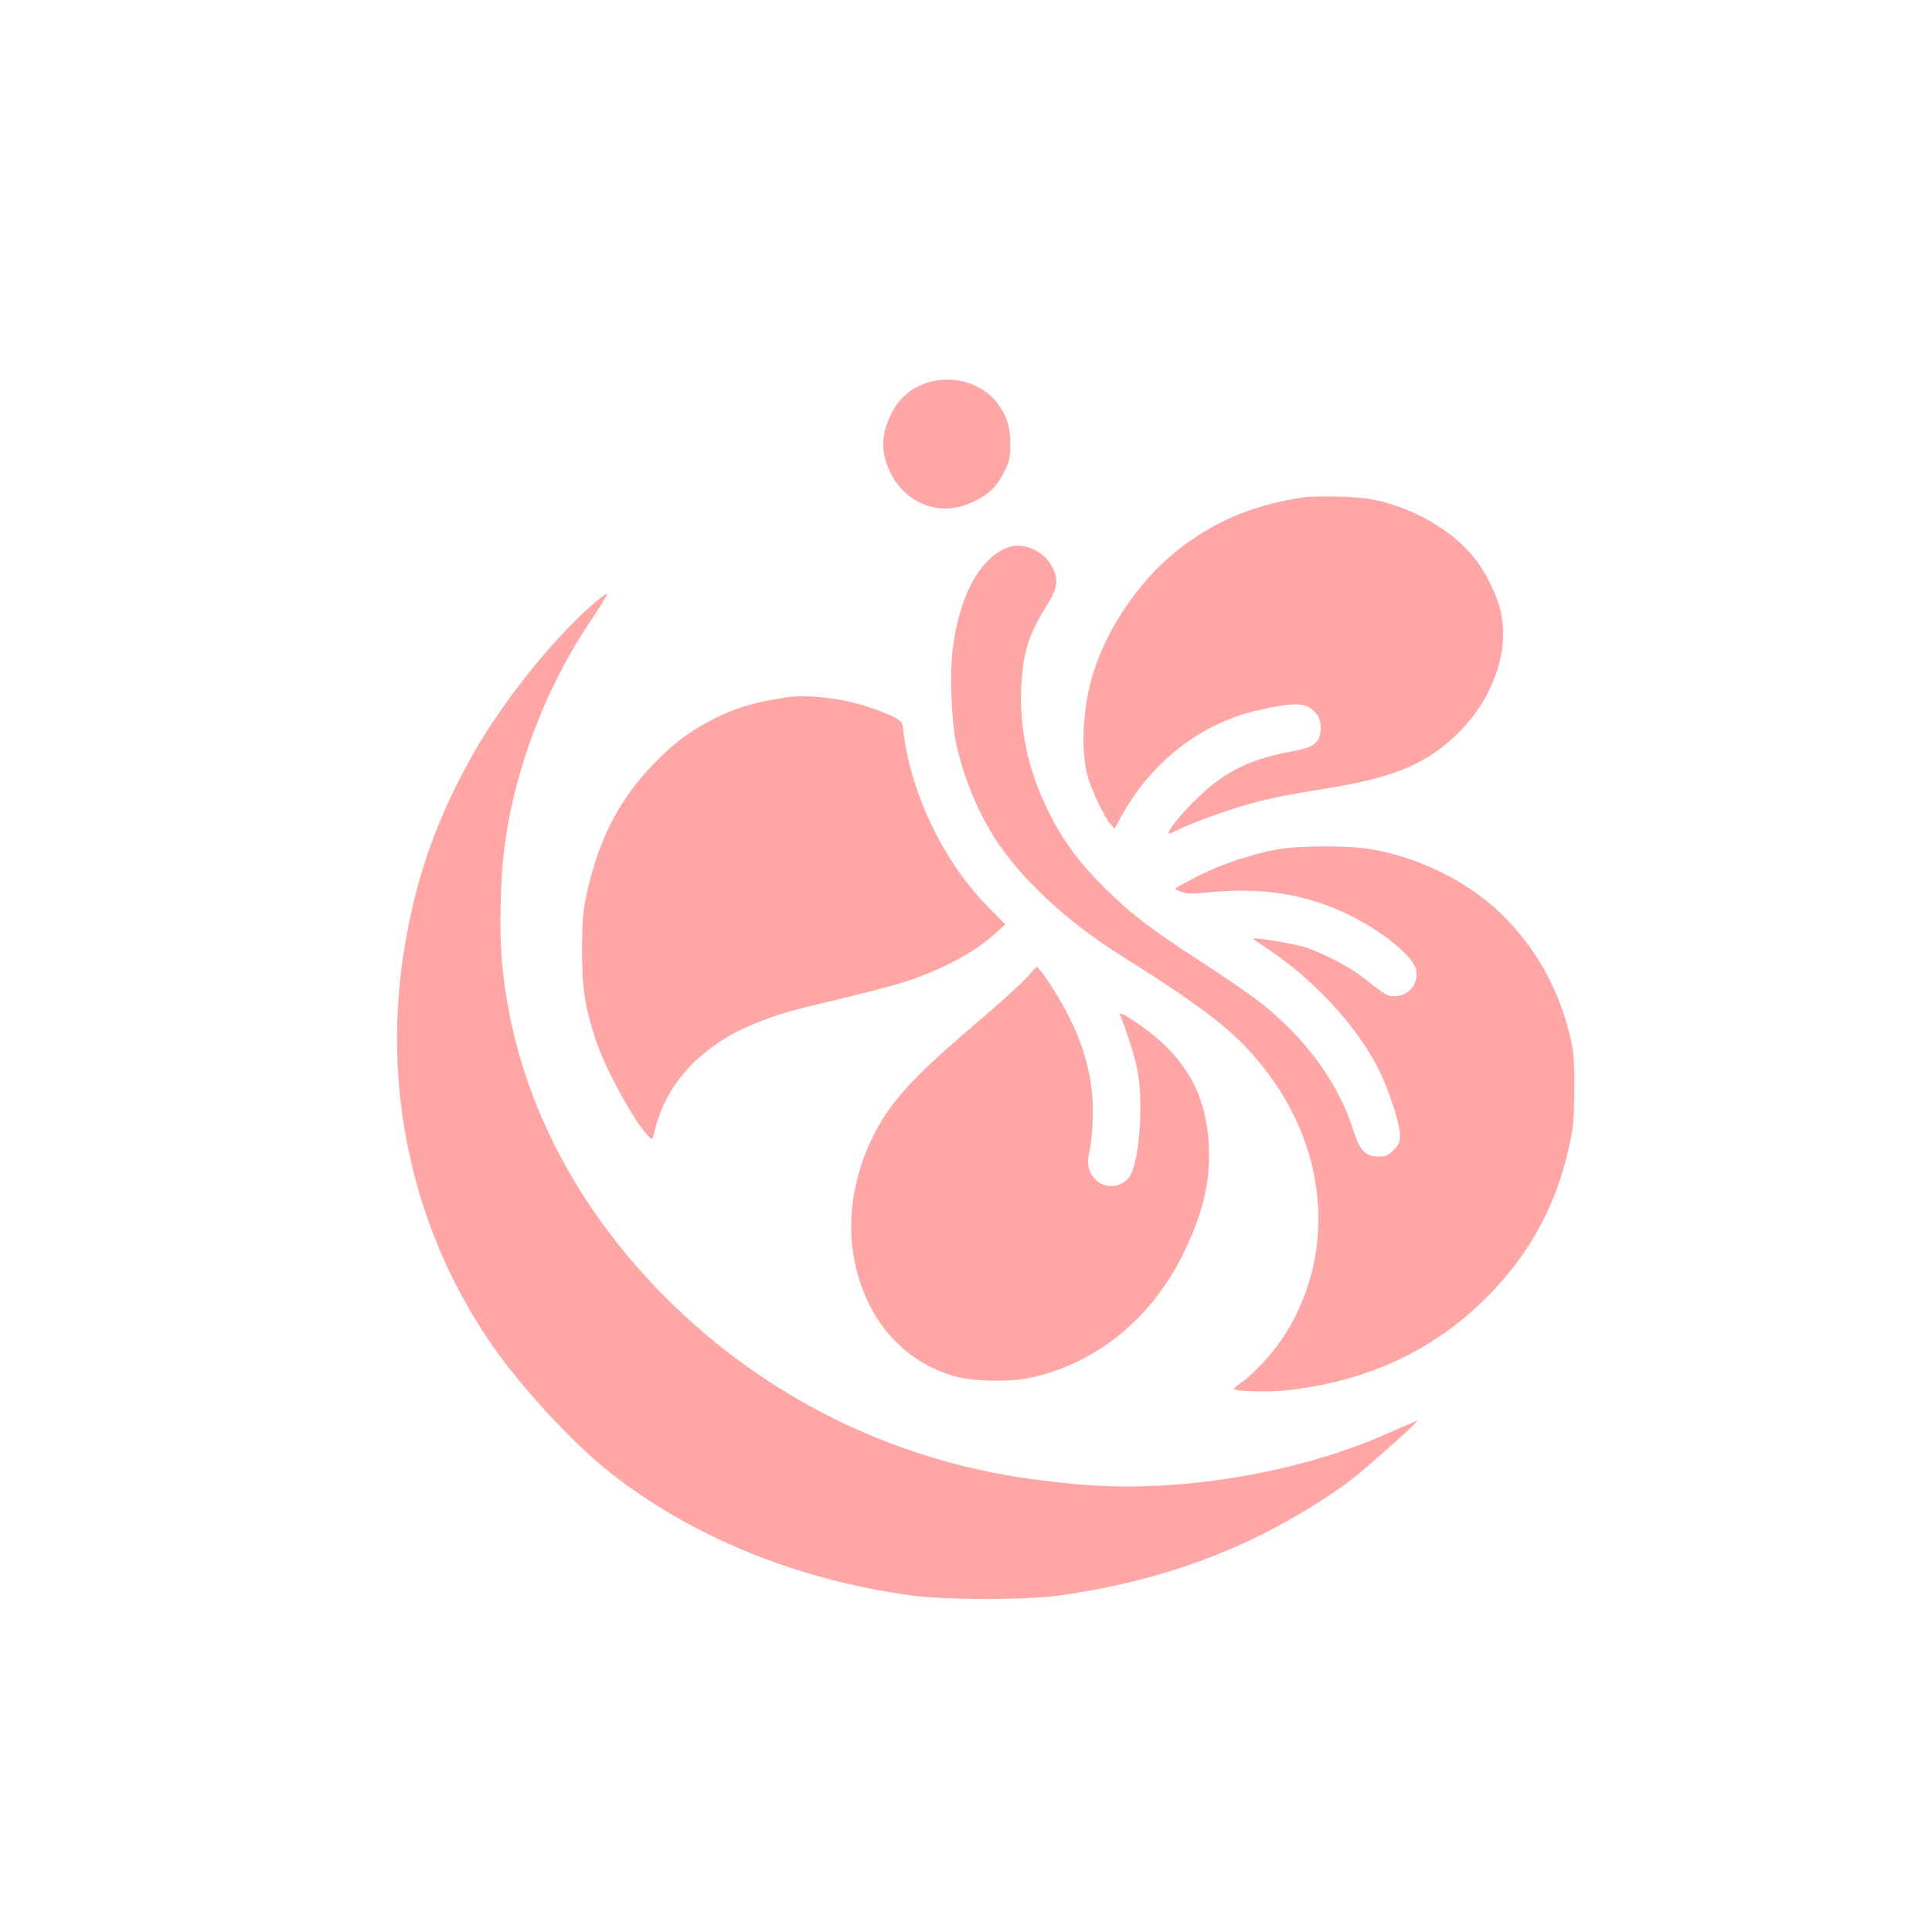 <?xml version="1.0" standalone="no"?>
<!DOCTYPE svg PUBLIC "-//W3C//DTD SVG 20010904//EN"
 "http://www.w3.org/TR/2001/REC-SVG-20010904/DTD/svg10.dtd">
<svg version="1.0" xmlns="http://www.w3.org/2000/svg"
 width="1024pt" height="1024pt" viewBox="0 0 1024 1024"
 preserveAspectRatio="xMidYMid meet">

<g transform="translate(0,1024) scale(0.1,-0.1)"
fill="#ffa6a6" stroke="none">
<path d="M4929 8216 c-111 -30 -188 -106 -229 -226 -30 -88 -24 -168 19 -255
83 -168 267 -236 432 -158 89 41 133 83 171 161 30 60 33 75 33 152 -1 92 -19
147 -71 216 -77 100 -224 146 -355 110z"/>
<path d="M6900 7603 c-268 -42 -473 -130 -666 -285 -190 -153 -356 -392 -433
-624 -61 -183 -76 -420 -36 -569 19 -70 84 -208 118 -249 l24 -29 38 69 c158
287 422 491 722 559 208 47 261 44 312 -21 27 -34 28 -109 3 -140 -25 -31 -47
-40 -146 -59 -214 -40 -344 -105 -489 -244 -80 -77 -163 -179 -153 -189 2 -2
26 8 53 21 67 34 251 101 358 131 120 34 204 51 425 87 345 55 514 123 674
270 198 181 298 442 252 659 -19 90 -78 214 -141 292 -118 150 -341 276 -552
313 -78 14 -297 19 -363 8z"/>
<path d="M5350 7341 c-152 -49 -266 -255 -301 -545 -16 -133 -6 -383 20 -503
36 -165 109 -344 196 -484 135 -216 383 -449 669 -629 489 -308 634 -425 791
-635 321 -432 350 -975 75 -1395 -57 -86 -160 -197 -225 -241 -19 -13 -35 -27
-35 -30 0 -13 173 -19 267 -9 435 44 793 211 1081 502 220 223 361 482 428
788 24 109 27 148 28 305 1 140 -3 198 -17 260 -56 247 -164 453 -330 631
-176 188 -437 328 -712 380 -122 24 -395 24 -521 1 -125 -23 -297 -80 -402
-134 -48 -25 -97 -50 -109 -57 -31 -15 -29 -20 11 -34 27 -10 60 -10 153 -1
310 31 578 -24 820 -167 147 -87 255 -185 268 -243 16 -73 -38 -141 -113 -141
-40 0 -44 2 -177 106 -68 53 -201 121 -295 153 -56 18 -269 54 -278 46 -1 -1
19 -16 45 -33 271 -174 510 -432 628 -677 51 -105 105 -276 105 -330 0 -40 -5
-52 -34 -81 -29 -29 -41 -34 -79 -34 -71 0 -99 30 -137 148 -80 248 -250 479
-492 670 -57 44 -195 139 -306 211 -274 177 -385 262 -527 405 -139 140 -223
257 -300 420 -98 206 -142 417 -132 636 8 178 39 276 134 429 60 96 66 140 27
211 -43 80 -147 126 -224 101z"/>
<path d="M3135 7031 c-206 -181 -463 -501 -618 -771 -191 -333 -302 -637 -367
-1006 -135 -763 31 -1533 466 -2155 153 -218 414 -501 604 -653 435 -348 1001
-580 1615 -663 181 -24 600 -24 775 0 346 48 649 132 945 261 221 97 488 255
640 380 75 61 277 240 300 266 l20 22 -35 -15 c-19 -8 -87 -37 -150 -65 -307
-133 -681 -224 -1056 -257 -275 -24 -495 -17 -809 26 -734 100 -1407 434
-1930 955 -518 517 -820 1139 -876 1804 -12 153 -7 403 12 565 49 418 215 860
456 1219 52 77 92 143 91 148 -2 5 -39 -22 -83 -61z"/>
<path d="M4170 6544 c-174 -25 -286 -60 -410 -126 -124 -66 -213 -137 -324
-257 -163 -178 -263 -378 -323 -643 -24 -110 -27 -143 -28 -313 0 -204 14
-298 71 -473 51 -157 215 -454 284 -517 18 -17 19 -16 25 11 49 222 182 396
401 524 91 53 245 112 374 144 415 100 534 131 623 165 176 66 314 144 414
235 l52 47 -87 87 c-244 245 -422 619 -456 957 -4 37 -32 54 -163 101 -140 51
-333 75 -453 58z"/>
<path d="M5430 5047 c-36 -38 -162 -151 -280 -251 -246 -209 -373 -338 -453
-458 -152 -227 -216 -510 -172 -759 56 -321 256 -557 540 -635 92 -25 283 -30
383 -9 361 73 661 318 833 679 98 207 135 367 126 556 -11 239 -100 420 -280
572 -88 73 -202 146 -192 121 29 -66 76 -212 91 -283 39 -184 12 -523 -47
-587 -49 -51 -126 -53 -173 -4 -40 42 -47 80 -29 164 9 42 15 123 15 197 0
204 -58 396 -185 608 -34 57 -73 116 -87 131 l-25 28 -65 -70z"/>
</g>
</svg>
